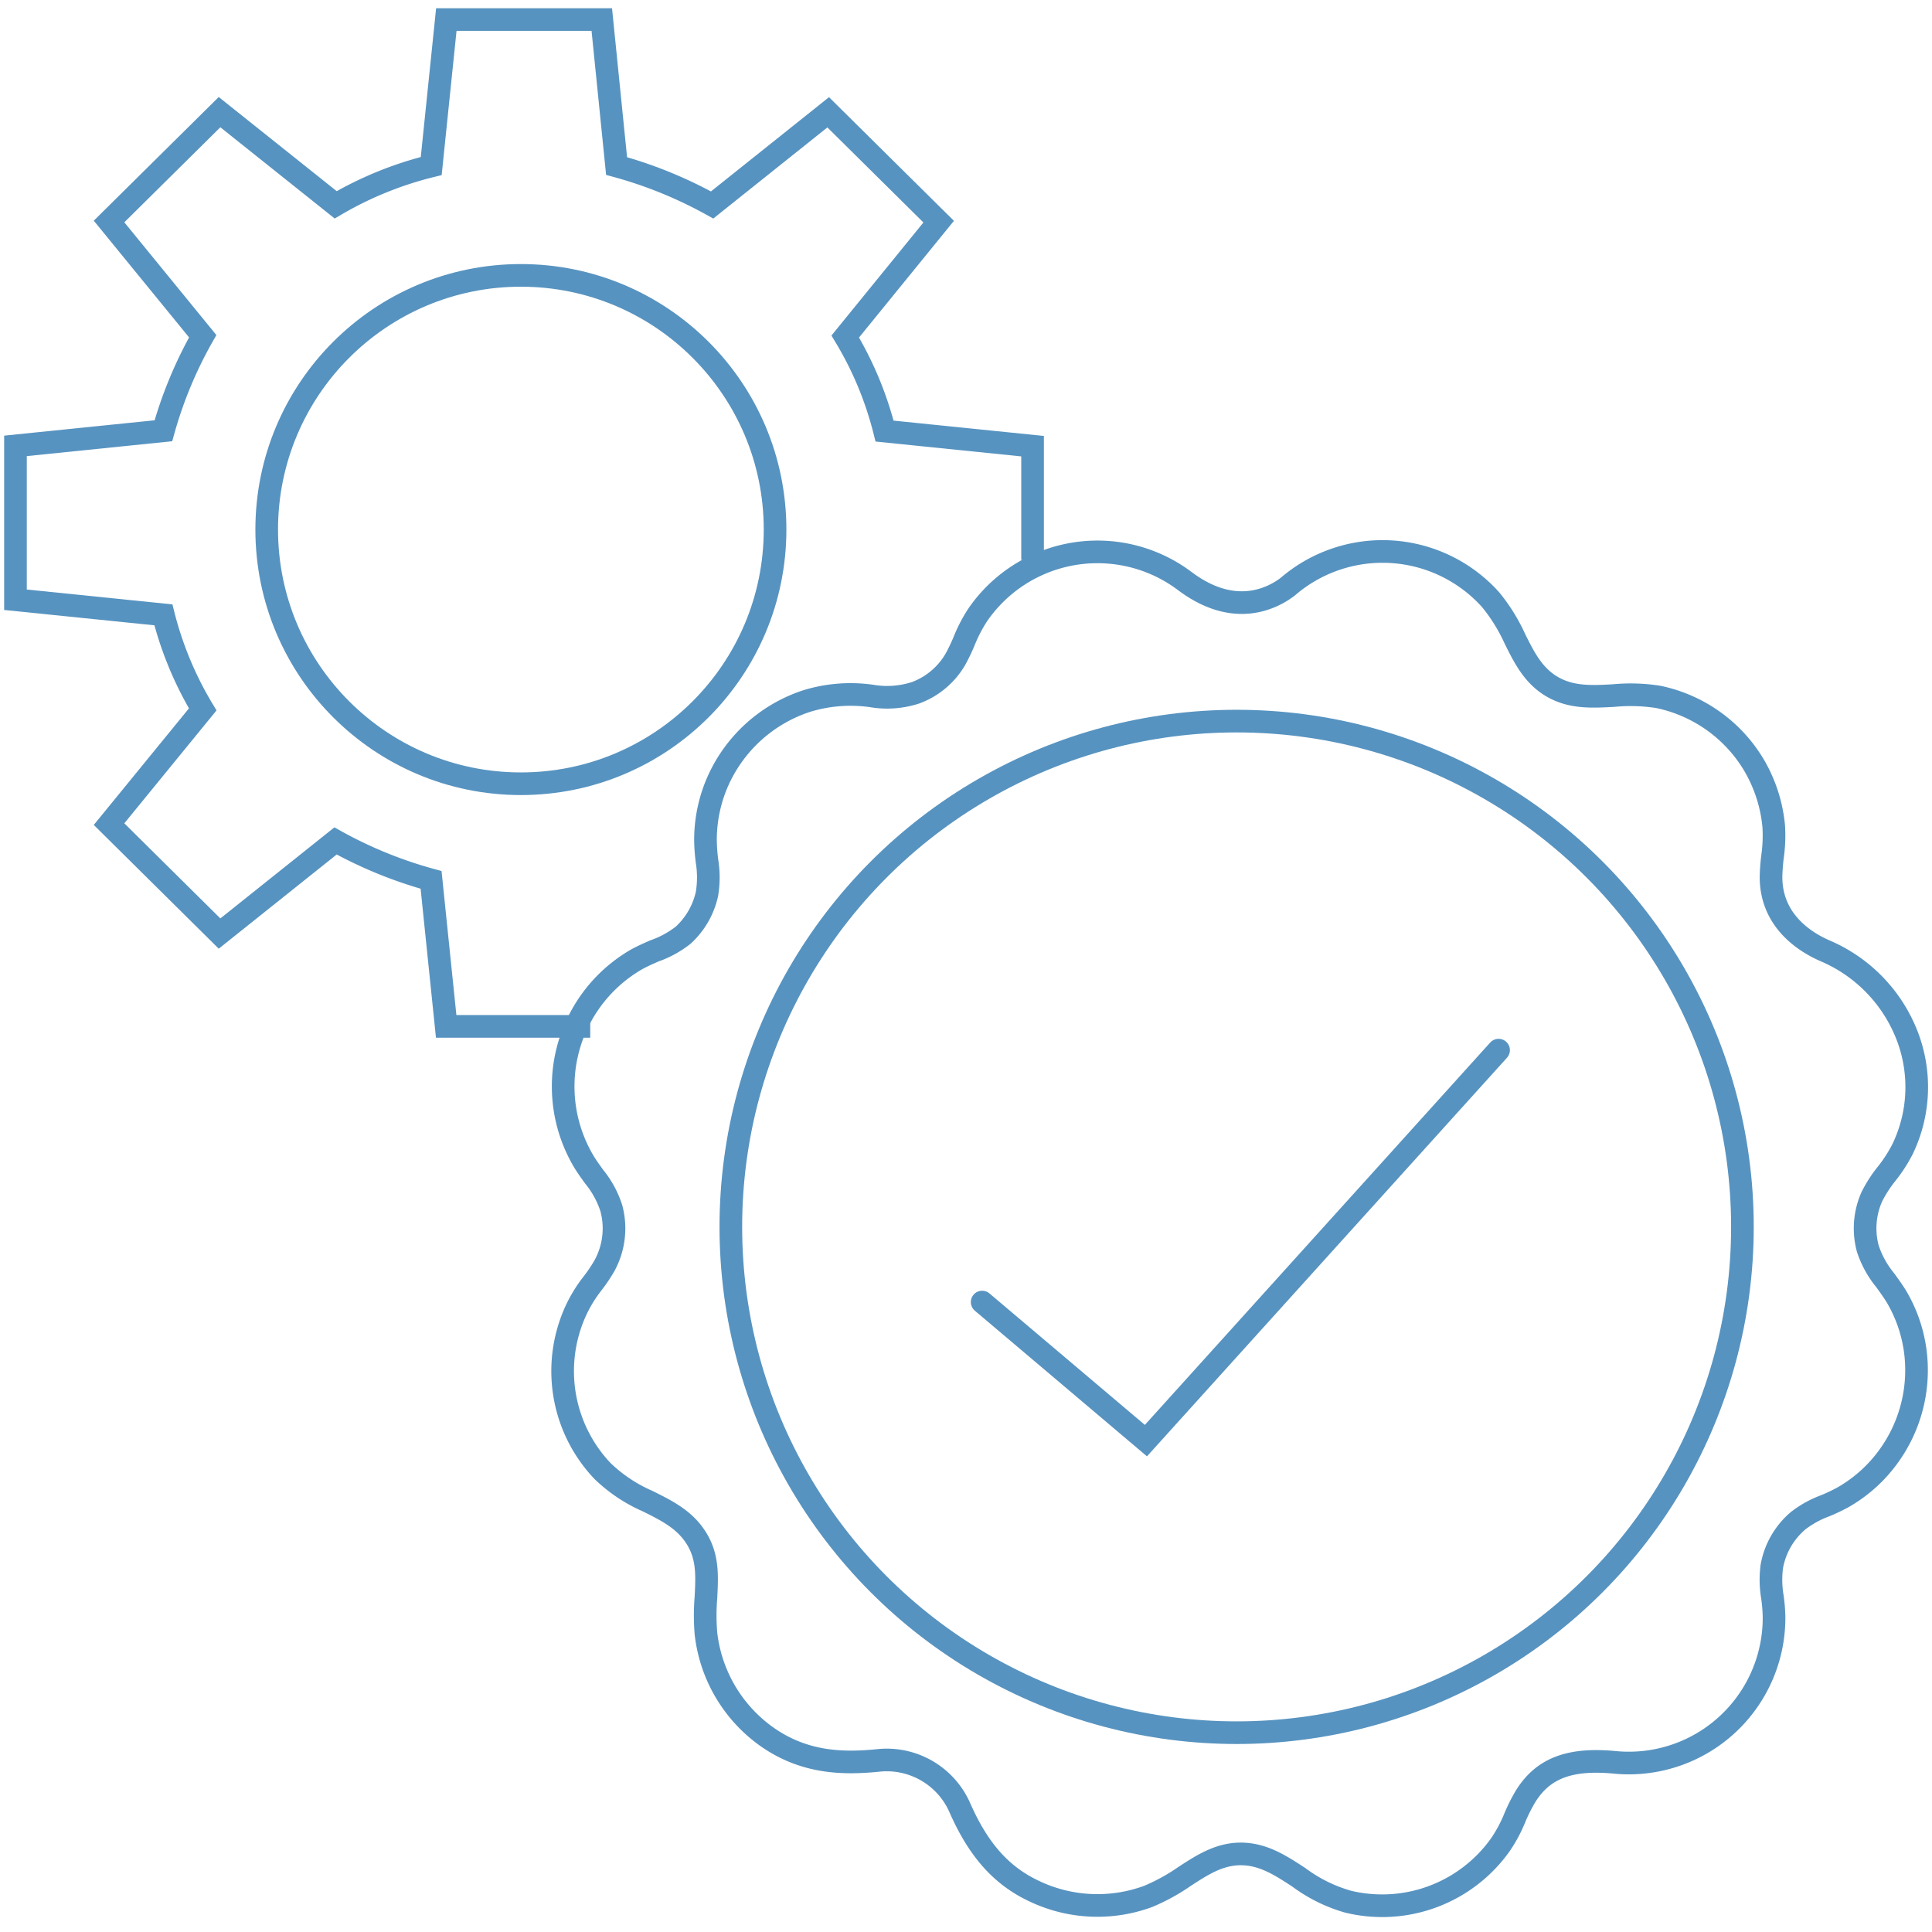 <svg id="Layer_1" data-name="Layer 1" xmlns="http://www.w3.org/2000/svg" viewBox="0 0 256 256"><defs><style>.cls-1,.cls-2{fill:none;stroke:#5793c0;stroke-miterlimit:10;stroke-width:3px;}.cls-1{stroke-linecap:round;}</style></defs><title>ACTS  Icons - Blue</title><polyline class="cls-1" points="130.14 172.53 151.84 190.89 198.57 139.15"/><path class="cls-2" d="M78.21,136H59.12l-2-19.41a57,57,0,0,1-12.66-5.16L29.09,123.7,14.45,109.2,26.86,94a46.29,46.29,0,0,1-5.21-12.53l-19.6-2V59.08l19.6-2a55.7,55.7,0,0,1,5.21-12.53L14.45,29.35,29.09,14.86,44.48,27.14A47.5,47.5,0,0,1,57.14,22l2-19.41h20.6L81.7,22a57,57,0,0,1,12.66,5.16l15.38-12.28,14.64,14.49L112,44.59a45.85,45.85,0,0,1,5.21,12.53l19.61,2V74.19"/><circle class="cls-2" cx="69.02" cy="70.17" r="33.68"/><circle class="cls-1" cx="163.86" cy="162.57" r="67.02"/><path class="cls-1" d="M253.73,178.64a19.14,19.14,0,0,0-2.42-6.8c-.47-.78-1-1.49-1.49-2.18a13,13,0,0,1-2.32-4.19,10.3,10.3,0,0,1,.52-6.88,17,17,0,0,1,2-3.1,19.4,19.4,0,0,0,2.07-3.21,18.91,18.91,0,0,0,.66-14.93A20.1,20.1,0,0,0,241.86,126c-2.69-1.16-7.2-4-7.19-9.81a24.71,24.71,0,0,1,.2-2.68,20.26,20.26,0,0,0,.16-4,19.56,19.56,0,0,0-2.54-8,19.31,19.31,0,0,0-12.78-9.17,23.7,23.7,0,0,0-5.93-.17c-2.85.15-5.53.3-8.06-1.15s-3.74-3.86-5-6.4a23.56,23.56,0,0,0-3.19-5.14,19.24,19.24,0,0,0-26.91-1.73C168.72,79.19,163.66,82,157,77a19.25,19.25,0,0,0-27.47,4.51,19.74,19.74,0,0,0-1.78,3.44,25.51,25.51,0,0,1-1.12,2.35,10.19,10.19,0,0,1-5.32,4.5,12.22,12.22,0,0,1-5.81.42,19.77,19.77,0,0,0-8.63.68,19.51,19.51,0,0,0-11.67,10.44,19.25,19.25,0,0,0-1.72,8,24.54,24.54,0,0,0,.2,2.76,13.39,13.39,0,0,1,0,4.33,10.42,10.42,0,0,1-3.16,5.49A13.18,13.18,0,0,1,86.71,126c-.79.35-1.6.7-2.39,1.14a19.44,19.44,0,0,0-6.87,26.92c.42.67.86,1.28,1.29,1.87A12.82,12.82,0,0,1,81,160.08a10.28,10.28,0,0,1-.9,7.62,20.44,20.44,0,0,1-1.61,2.39,18.59,18.59,0,0,0-2,3.18,19.22,19.22,0,0,0,3.35,21.65,20.25,20.25,0,0,0,6,4c2.17,1.08,4.22,2.11,5.7,3.89,2.31,2.8,2.17,5.6,2,8.85a29.15,29.15,0,0,0,0,4.76,19.44,19.44,0,0,0,8.09,13.72c5,3.52,10.17,3.57,14.61,3.14a10.58,10.58,0,0,1,11,6.38c2.45,5.51,5.46,8.88,9.76,10.91a19.45,19.45,0,0,0,15.15.71,26.27,26.27,0,0,0,4.85-2.67c2.62-1.7,5.09-3.3,8.47-2.89,2.46.31,4.5,1.64,6.65,3.05a20.16,20.16,0,0,0,6.5,3.21,19.21,19.21,0,0,0,20.2-7.56,19,19,0,0,0,1.93-3.63,22.07,22.07,0,0,1,1.41-2.79c2.33-3.73,5.89-5.06,11.91-4.47a19.24,19.24,0,0,0,21-19.21,21.86,21.86,0,0,0-.22-2.73,13.65,13.65,0,0,1-.08-4,10.3,10.3,0,0,1,3.52-6.11,13.44,13.44,0,0,1,3.51-1.94,24.08,24.08,0,0,0,2.37-1.12,19.14,19.14,0,0,0,6.07-5.44A19.44,19.44,0,0,0,253.73,178.64Z"/></svg>